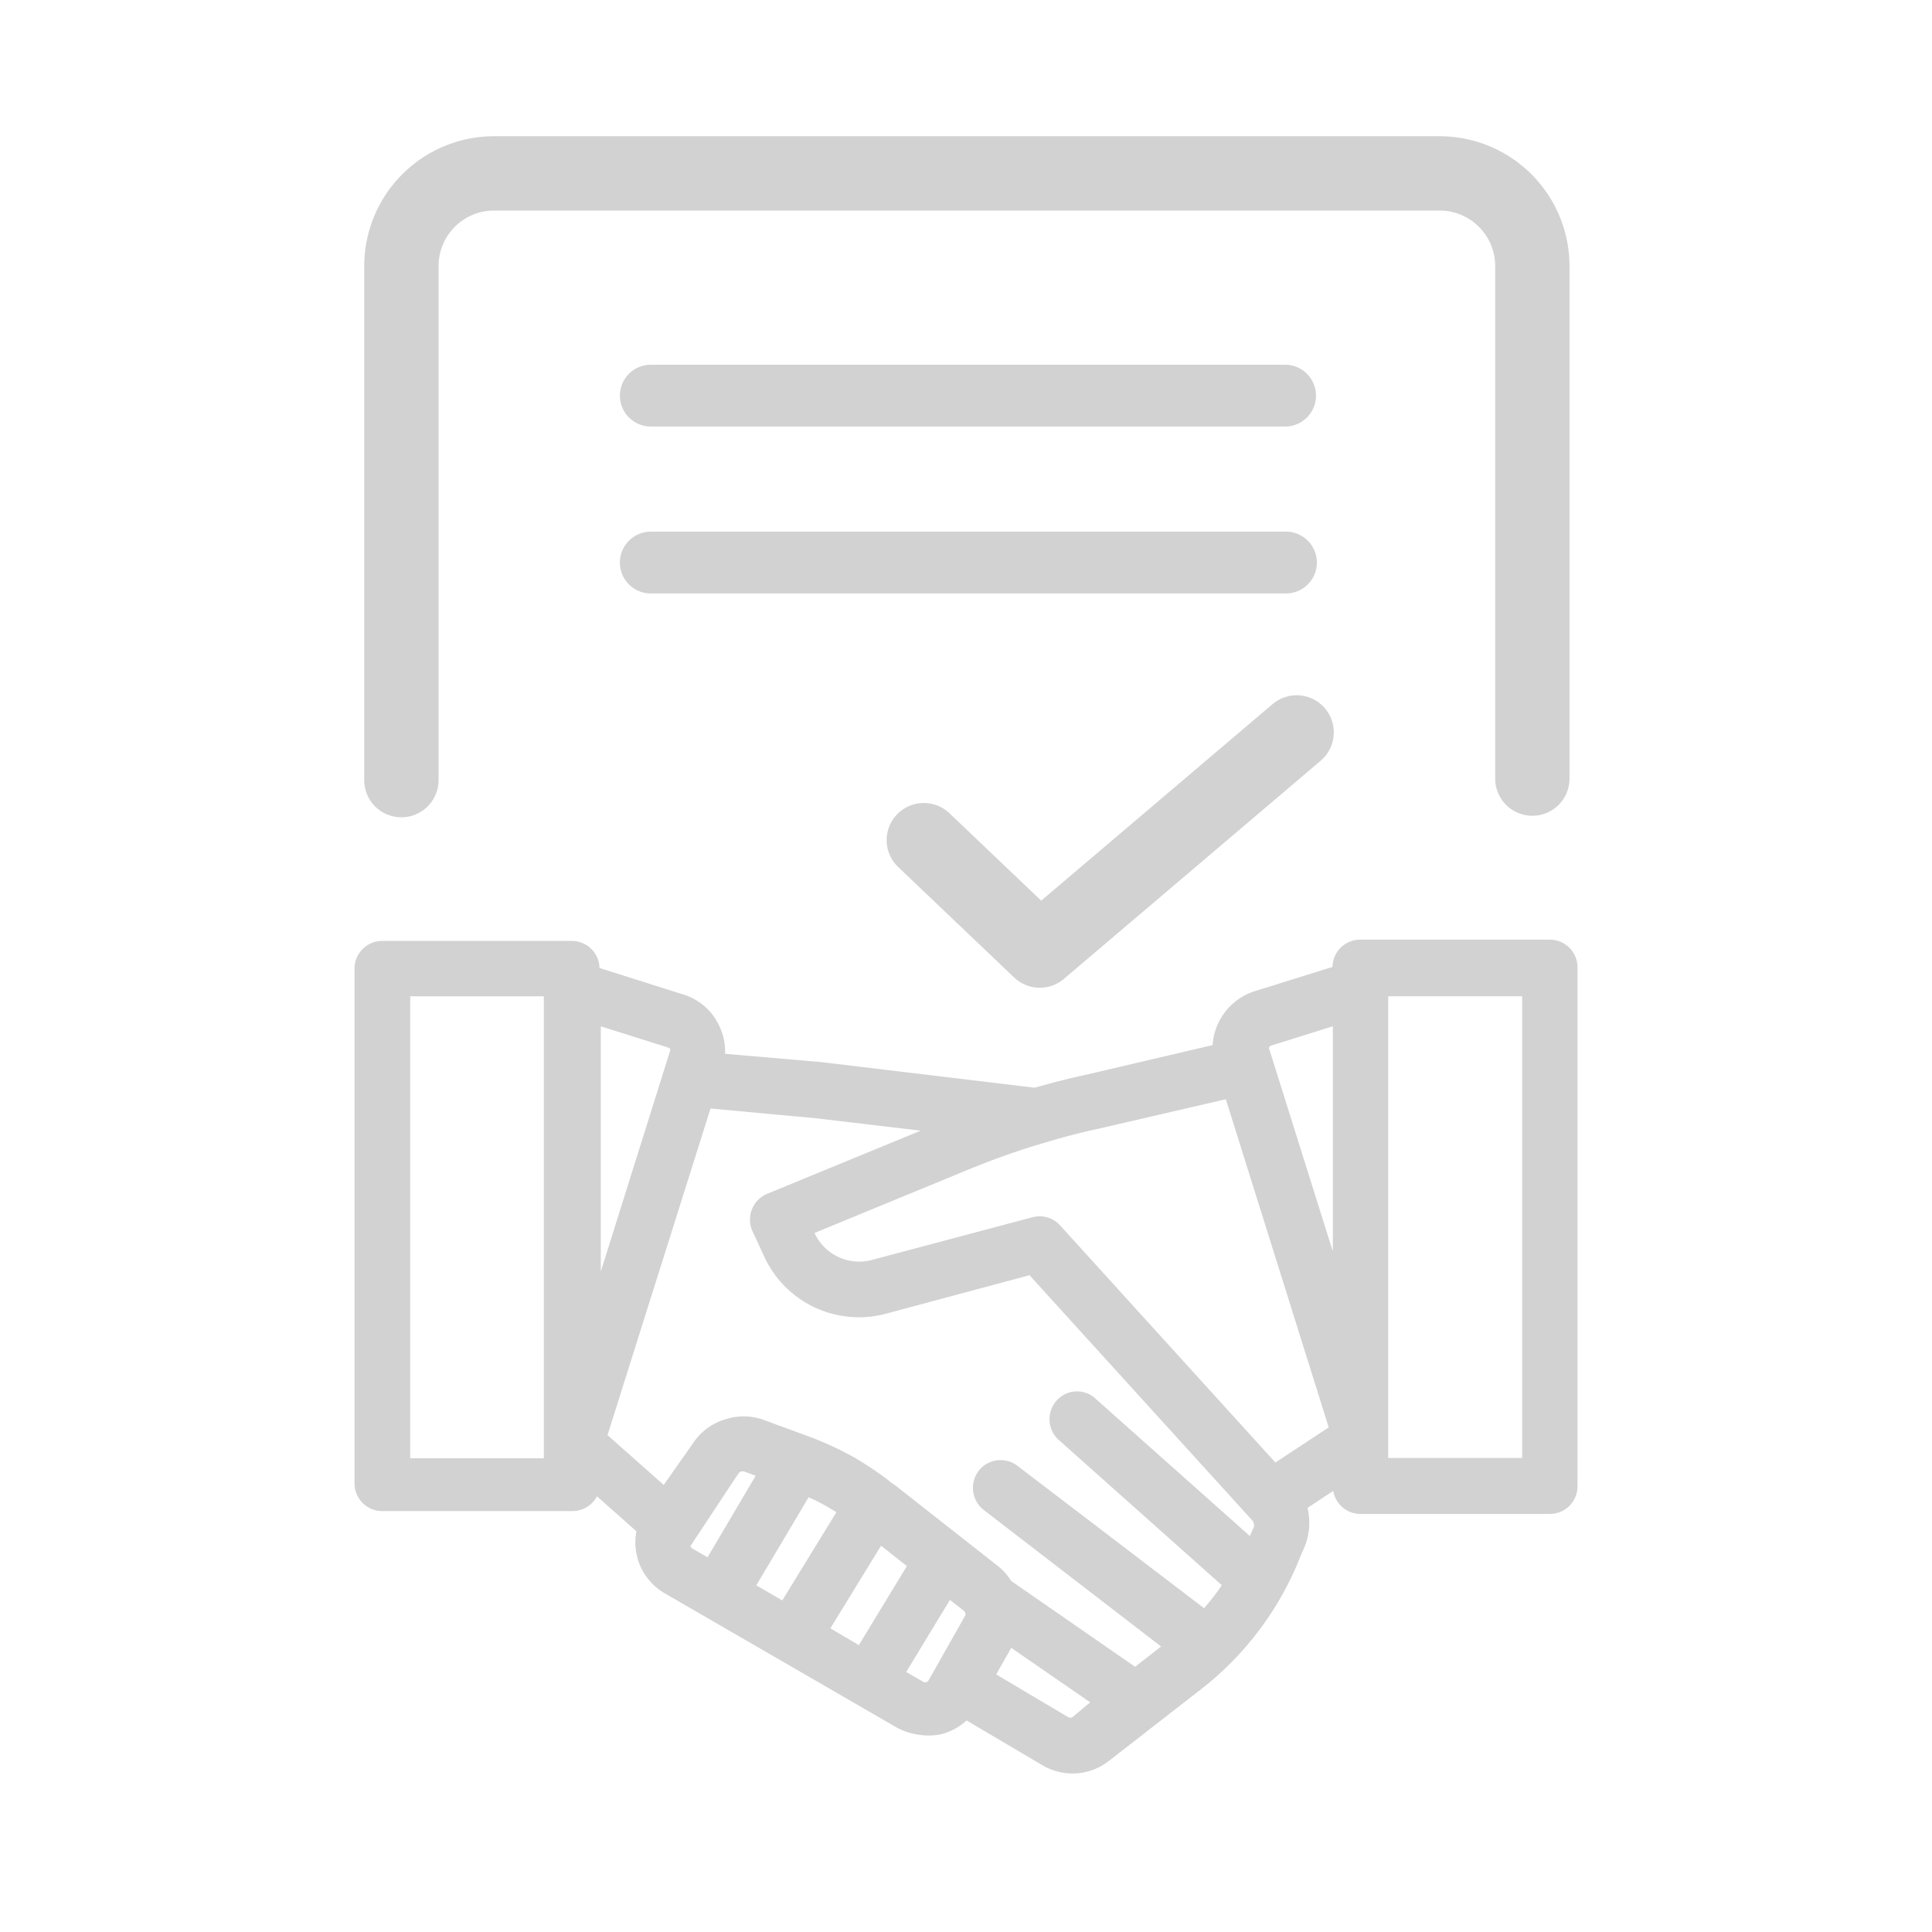 <svg width="78" height="78" viewBox="0 0 78 78" fill="none" xmlns="http://www.w3.org/2000/svg"><g clip-path="url(#clip0)"><path d="M37.296 33.918l4.683 4.46 10.37-8.809" stroke="#D2D2D2" stroke-width="3" stroke-linecap="round" stroke-linejoin="round"/><path d="M51.882 17.22H26.275a1.247 1.247 0 1 1 0-2.495h25.607a1.248 1.248 0 1 1 0 2.496zM51.882 23.96H26.275a1.248 1.248 0 1 1 0-2.496h25.607a1.248 1.248 0 1 1 0 2.495z" fill="#D2D2D2"/><path fill-rule="evenodd" clip-rule="evenodd" d="M28.803 63.652l2.587-4.385-.556-.207-.595-.22a.84.84 0 0 0-.505 0 .737.737 0 0 0-.362.233l-.297.44-1.785 2.703a.685.685 0 0 0 0 .323.867.867 0 0 0 .13.298c.066.085.15.156.245.207l1.138.66v-.052zm26.125-25.116h7.643a.518.518 0 0 1 .517.517v20.952a.517.517 0 0 1-.517.517h-7.643a.517.517 0 0 1-.518-.517v-.919l-2.366 1.565c.102.165.168.35.194.543.05.341.01.69-.117 1.01l-.168.387a12.08 12.08 0 0 1-3.88 5.173l-3.66 2.846a1.784 1.784 0 0 1-2.043.129l-3.48-2.056c-.105.17-.24.319-.4.44a1.81 1.81 0 0 1-.634.31c-.24.045-.485.045-.724 0a1.898 1.898 0 0 1-.673-.233l-9.298-5.38a1.707 1.707 0 0 1-.557-.492 1.579 1.579 0 0 1-.31-.685 1.645 1.645 0 0 1 0-.75c.014-.094.04-.185.078-.272L23.63 59.19v.698a.517.517 0 0 1-.517.518H15.43a.517.517 0 0 1-.517-.518V39.105a.517.517 0 0 1 .517-.517h7.657a.517.517 0 0 1 .517.517v.414l3.802 1.203a1.745 1.745 0 0 1 1.06.892c.225.426.271.924.13 1.384v.09l4.5.388 8.73 1.048c.712-.207 1.462-.401 2.25-.57l5.51-1.292a1.772 1.772 0 0 1 .181-1.177 1.837 1.837 0 0 1 1.06-.893l3.57-1.112v-.427a.517.517 0 0 1 .518-.517h.013zM51.37 59.862l.09-.077 2.768-1.824.13-.064-4.462-14.227-5.587 1.294c-.79.168-1.527.362-2.264.582l-.517.155c-.905.284-1.798.608-2.742.996l-6.712 2.767.272.582a2.587 2.587 0 0 0 3.026 1.397l6.466-1.72a.517.517 0 0 1 .53.168l9.054 9.971h-.052zm-18.973-.168l.375.155c.328.138.638.294.932.466.297.168.582.35.879.556l-2.794 4.553-2.082-1.203 2.69-4.527zm.285 6.247l2.199 1.293 2.521-4.151-1.991-1.565-2.73 4.449v-.026zm3.09 1.785l1.19.685a.582.582 0 0 0 .285.103.854.854 0 0 0 .582-.155.79.79 0 0 0 .181-.22l1.462-2.586a.737.737 0 0 0 .09-.543.775.775 0 0 0-.284-.453l-1.087-.854-2.444 4.023h.026zm-11.936-9.597l3.065 2.716 1.59-2.263c.225-.335.559-.582.945-.698a1.76 1.76 0 0 1 1.177 0l1.797.66c.62.228 1.221.505 1.798.827.447.264.879.553 1.293.866l.09.078.22.155 4.1 3.22c.19.154.348.343.466.557l5.47 3.789 1.462-1.138c.181-.142.362-.285.53-.44l-7.76-5.975a.53.53 0 0 1-.09-.737.517.517 0 0 1 .724-.09l7.967 6.078c.296-.3.573-.62.828-.957.22-.285.413-.582.608-.88l-6.997-6.233a.53.53 0 0 1 .165-.85.505.505 0 0 1 .559.113l6.829 6.078c.129-.259.245-.53.362-.802l.168-.388a.867.867 0 0 0 0-.44.84.84 0 0 0-.194-.388L41.762 50.81l-6.13 1.643a3.609 3.609 0 0 1-4.23-1.966l-.49-1.06a.53.53 0 0 1 .284-.673l7.203-2.962 1.164-.465-6.544-.776-4.76-.44-4.422 14.02zm16.735 7.527c-.037.141-.094.276-.168.401l-.996 1.76 3.401 2.017a.814.814 0 0 0 .453.116.762.762 0 0 0 .427-.168l1.319-1.1-4.462-3.077.026.051zM23.604 55.413L27.6 42.688a.79.79 0 0 0 0-.595.736.736 0 0 0-.452-.376l-3.492-1.099v14.795h-.052zm-1.048-15.79h-6.595v19.851h6.595V39.622zM54.41 54.598v-13.98l-3.259 1.02a.776.776 0 0 0-.453.376.764.764 0 0 0 0 .608l3.764 11.976h-.052zm1.035 3.375v1.488h6.608v-19.84h-6.608V57.974z" fill="#D2D2D2" stroke="#D2D2D2" stroke-width="1.2" stroke-miterlimit="10" stroke-linejoin="round"/><path d="M16.205 31.496V10.744A3.744 3.744 0 0 1 19.948 7h38.174a3.744 3.744 0 0 1 3.743 3.744v20.69" stroke="#D2D2D2" stroke-width="3" stroke-miterlimit="10" stroke-linecap="round"/></g><defs><clipPath id="clip0"><path fill="#fff" transform="translate(14 5.5)" d="M0 0h50v67H0z"/></clipPath></defs></svg>